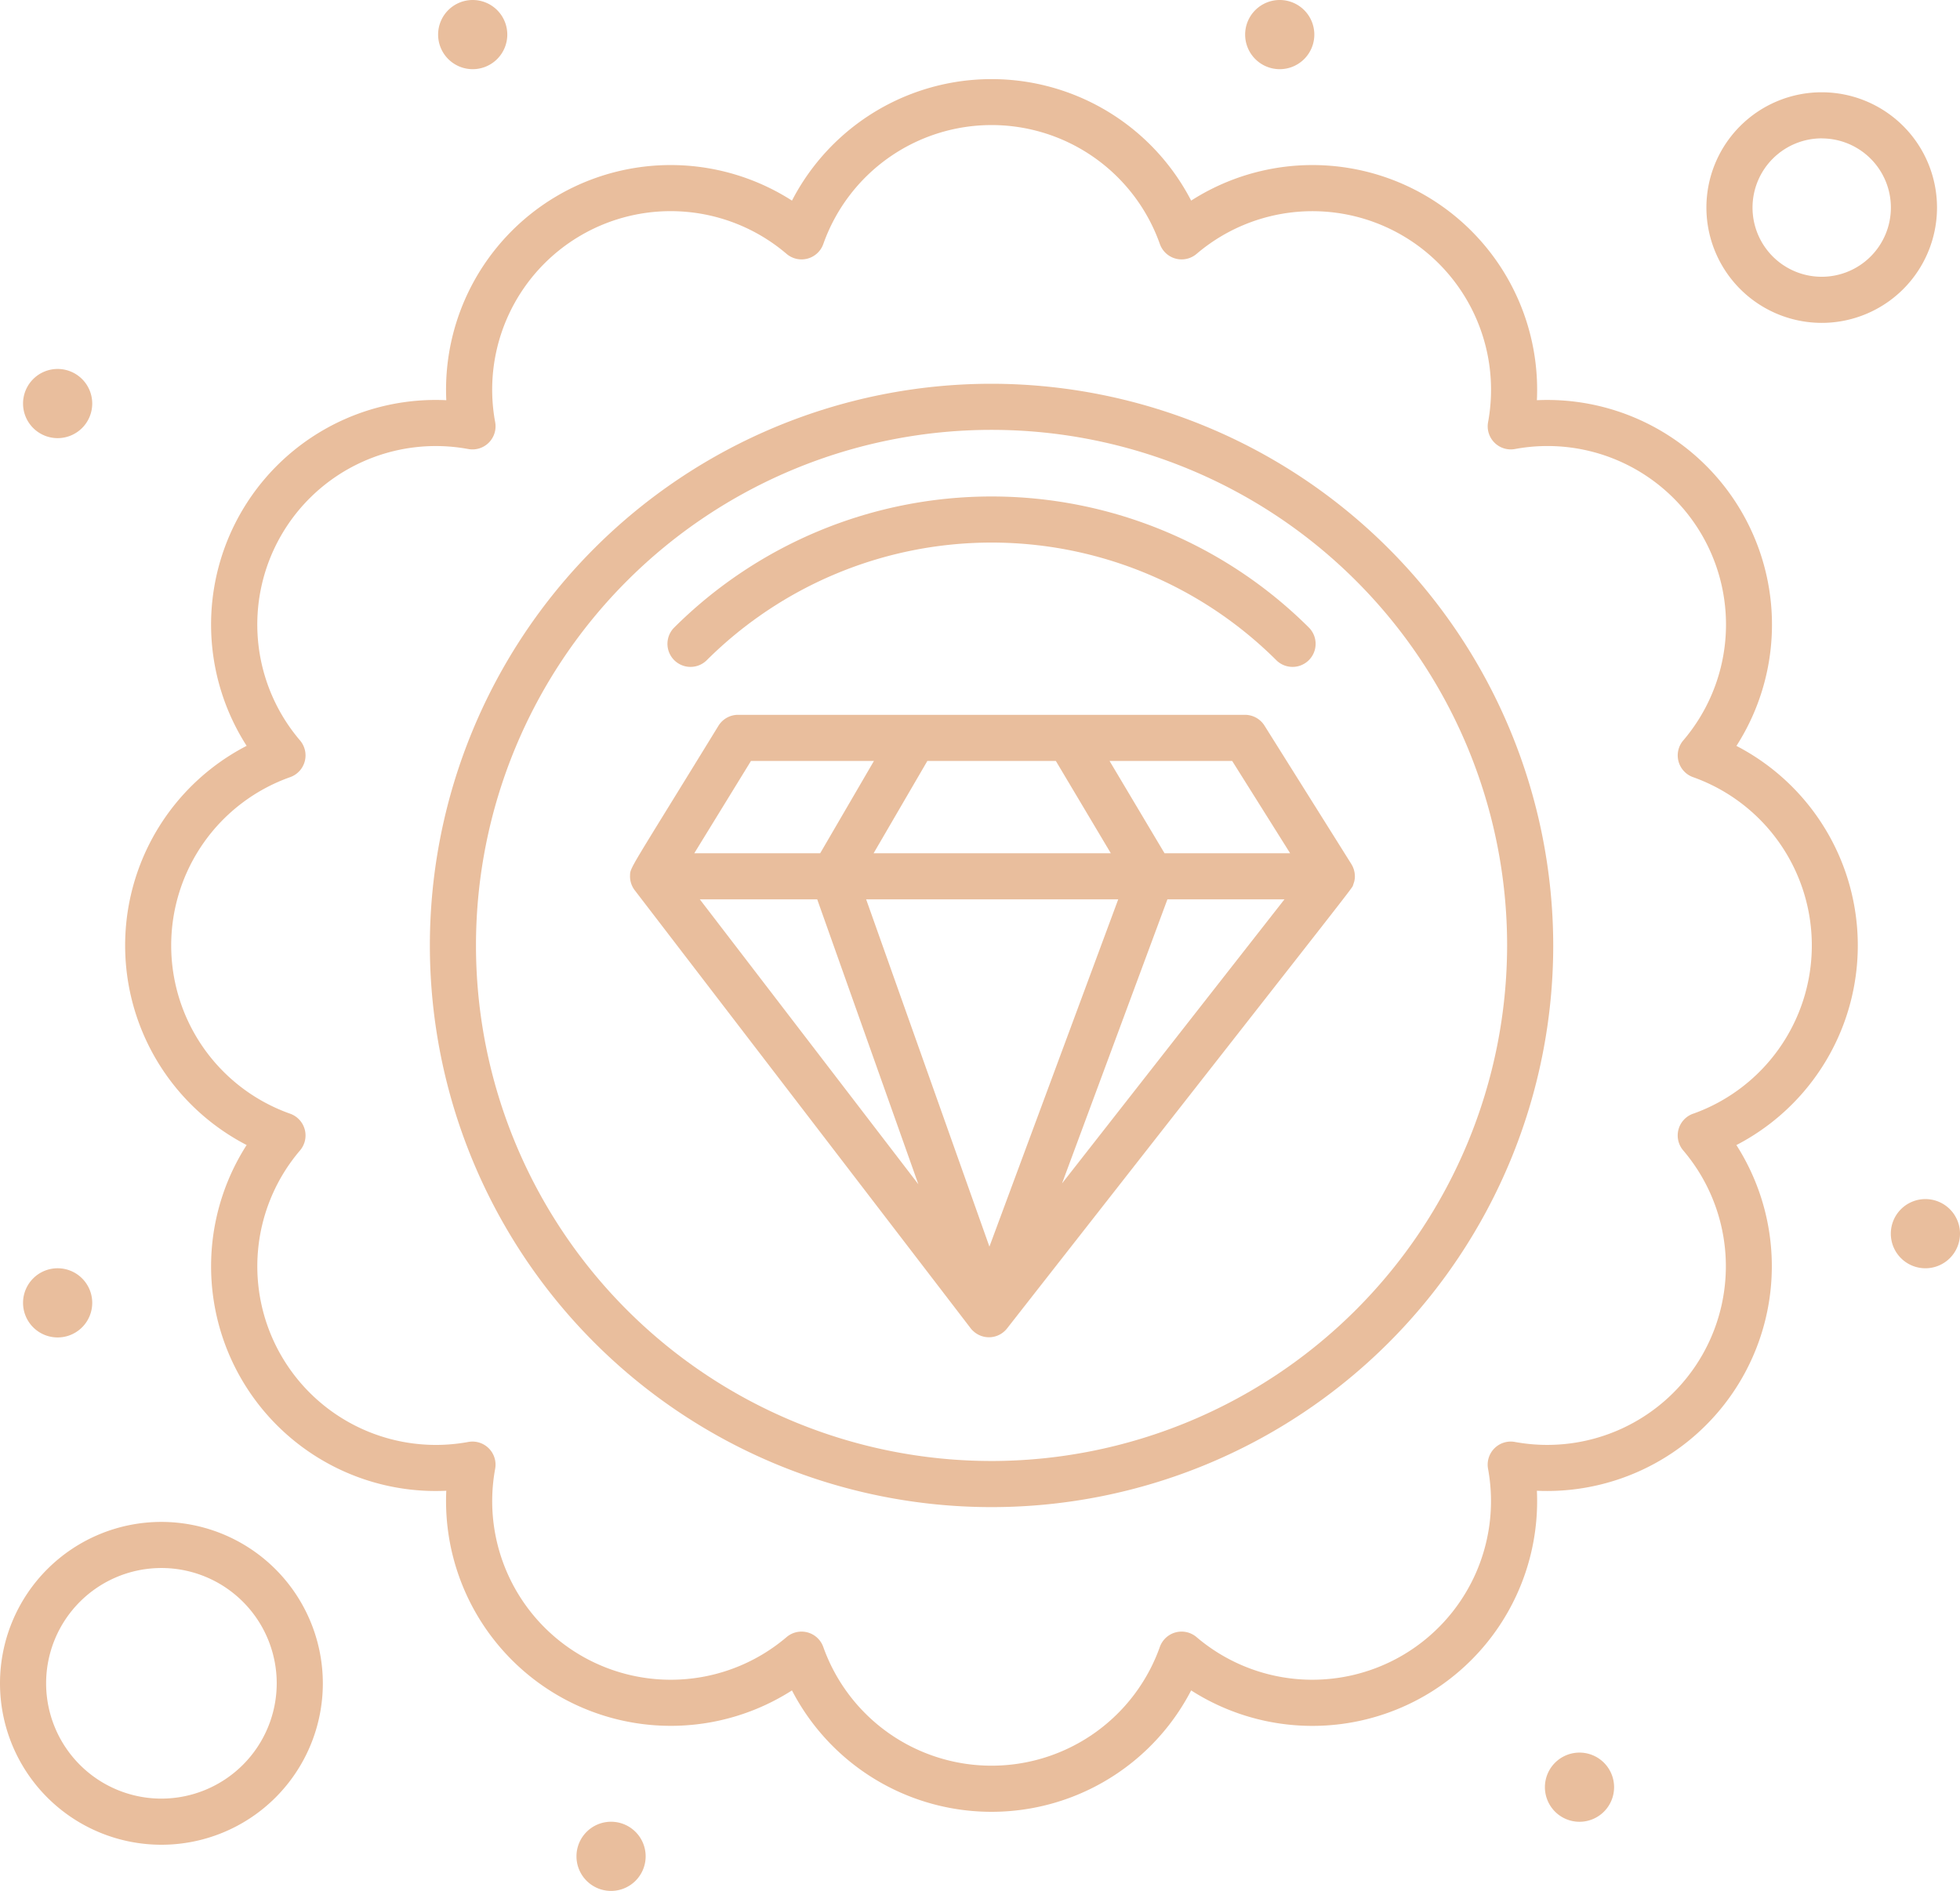 <svg id="Group_901" data-name="Group 901" xmlns="http://www.w3.org/2000/svg" xmlns:xlink="http://www.w3.org/1999/xlink" width="148.233" height="143.009" viewBox="0 0 148.233 143.009">
  <defs>
    <clipPath id="clip-path">
      <rect id="Rectangle_423" data-name="Rectangle 423" width="148.233" height="143.009" fill="#e9be9d"/>
    </clipPath>
  </defs>
  <g id="Group_897" data-name="Group 897" clip-path="url(#clip-path)">
    <path id="Path_1055" data-name="Path 1055" d="M370.029,370.313c.014-.057.038-.207.041-.232a1.277,1.277,0,0,0,0-.318.991.991,0,0,0-.037-.244,1.048,1.048,0,0,0-.068-.23c-.01-.026-.043-.115-.063-.155s-.028-.047-.041-.07-.031-.063-.05-.093l-6.567-10.466a1.745,1.745,0,0,0-1.477-.817H323.431a1.743,1.743,0,0,0-1.486.831c-6.75,11-6.665,10.681-6.685,11.326a1.733,1.733,0,0,0,.354,1.108c.122.16,25.31,33,25.4,33.121a1.523,1.523,0,0,0,.21.226,1.738,1.738,0,0,0,2.554-.211c27.7-35.381,26.027-33.18,26.175-33.551.014-.036.069-.214.072-.226Zm-4.847-2.158h-9.5l-4.156-6.978H360.8Zm-32.065,3.487h19.065l-9.742,26.266Zm14.347-10.465,4.156,6.978H333.682l4.064-6.978Zm-23.058,0h9.3l-4.064,6.978H320.12Zm5.01,10.465,7.65,21.55-16.529-21.55Zm18.516,21.486,7.97-21.486h8.852Z" transform="translate(-267.611 -303.626)" fill="#e9be9d"/>
    <path id="Path_1056" data-name="Path 1056" d="M184.506,90.007a16.992,16.992,0,0,0-15.094-26.141,16.993,16.993,0,0,0-26.148-15.095,16.993,16.993,0,0,0-30.19,0A16.989,16.989,0,0,0,86.931,63.866a16.987,16.987,0,0,0-15.1,26.14,16.994,16.994,0,0,0,0,30.191A16.993,16.993,0,0,0,86.93,146.344a17,17,0,0,0,26.143,15.1,17,17,0,0,0,30.191,0,17,17,0,0,0,26.148-15.1A17,17,0,0,0,184.5,120.2a17,17,0,0,0,0-30.191Zm-3.284,27.822a1.745,1.745,0,0,0-.745,2.775,13.51,13.51,0,0,1-12.727,22.049,1.745,1.745,0,0,0-2.032,2.032,13.51,13.51,0,0,1-22.047,12.727,1.745,1.745,0,0,0-2.775.744,13.509,13.509,0,0,1-25.455,0,1.746,1.746,0,0,0-2.775-.744,13.505,13.505,0,0,1-22.04-12.725,1.745,1.745,0,0,0-2.03-2.034,13.507,13.507,0,0,1-12.728-22.047,1.745,1.745,0,0,0-.744-2.777,13.5,13.5,0,0,1,0-25.455,1.745,1.745,0,0,0,.744-2.777A13.5,13.5,0,0,1,88.594,67.559a1.745,1.745,0,0,0,2.033-2.033A13.5,13.5,0,0,1,112.666,52.8a1.745,1.745,0,0,0,2.777-.744,13.5,13.5,0,0,1,25.455,0,1.745,1.745,0,0,0,2.777.744A13.506,13.506,0,0,1,165.72,65.528a1.745,1.745,0,0,0,2.034,2.03A13.5,13.5,0,0,1,180.479,89.6a1.745,1.745,0,0,0,.745,2.775,13.51,13.51,0,0,1,0,25.456Z" transform="translate(-53.178 -33.599)" fill="#e9be9d"/>
    <path id="Path_1057" data-name="Path 1057" d="M257.579,192.029a42.479,42.479,0,1,0,42.479,42.479,42.527,42.527,0,0,0-42.479-42.479m0,81.47a38.992,38.992,0,1,1,38.992-38.992A39.036,39.036,0,0,1,257.579,273.5Z" transform="translate(-182.589 -163.005)" fill="#e9be9d"/>
    <path id="Path_1058" data-name="Path 1058" d="M336.813,260.828a30.518,30.518,0,0,1,43.109,0,1.744,1.744,0,0,0,2.466-2.466,34.01,34.01,0,0,0-48.042,0,1.744,1.744,0,0,0,2.466,2.466Z" transform="translate(-283.378 -210.88)" fill="#e9be9d"/>
    <path id="Path_1059" data-name="Path 1059" d="M12.208,761.539a12.208,12.208,0,1,0,12.208,12.208A12.222,12.222,0,0,0,12.208,761.539Zm0,20.927a8.72,8.72,0,1,1,8.72-8.72,8.729,8.729,0,0,1-8.72,8.72" transform="translate(0 -646.438)" fill="#e9be9d"/>
    <path id="Path_1060" data-name="Path 1060" d="M862.579,63.6a8.72,8.72,0,1,0-8.72-8.72A8.729,8.729,0,0,0,862.579,63.6Zm0-13.951a5.232,5.232,0,1,1-5.232,5.232A5.238,5.238,0,0,1,862.579,49.645Z" transform="translate(-724.805 -39.181)" fill="#e9be9d"/>
    <path id="Path_1061" data-name="Path 1061" d="M628.3,2.616A2.616,2.616,0,1,1,625.688,0,2.616,2.616,0,0,1,628.3,2.616" transform="translate(-528.899)" fill="#e9be9d"/>
    <path id="Path_1062" data-name="Path 1062" d="M224.458,2.616A2.616,2.616,0,1,1,221.842,0a2.616,2.616,0,0,1,2.616,2.616" transform="translate(-186.092)" fill="#e9be9d"/>
    <path id="Path_1063" data-name="Path 1063" d="M951.364,602.616A2.616,2.616,0,1,1,948.748,600a2.616,2.616,0,0,1,2.616,2.616" transform="translate(-803.131 -509.314)" fill="#e9be9d"/>
    <path id="Path_1064" data-name="Path 1064" d="M778.3,879.59a2.616,2.616,0,1,1-2.616-2.616,2.616,2.616,0,0,1,2.616,2.616" transform="translate(-656.228 -744.426)" fill="#e9be9d"/>
    <path id="Path_1065" data-name="Path 1065" d="M293.688,914.186a2.616,2.616,0,1,1-2.616-2.616,2.616,2.616,0,0,1,2.616,2.616" transform="translate(-244.858 -773.793)" fill="#e9be9d"/>
    <path id="Path_1066" data-name="Path 1066" d="M16.764,637.236a2.616,2.616,0,1,1-2.616-2.616,2.616,2.616,0,0,1,2.616,2.616" transform="translate(-9.789 -538.702)" fill="#e9be9d"/>
    <path id="Path_1067" data-name="Path 1067" d="M16.764,187.236a2.616,2.616,0,1,1-2.616-2.616,2.616,2.616,0,0,1,2.616,2.616" transform="translate(-9.789 -156.716)" fill="#e9be9d"/>
  </g>
</svg>
